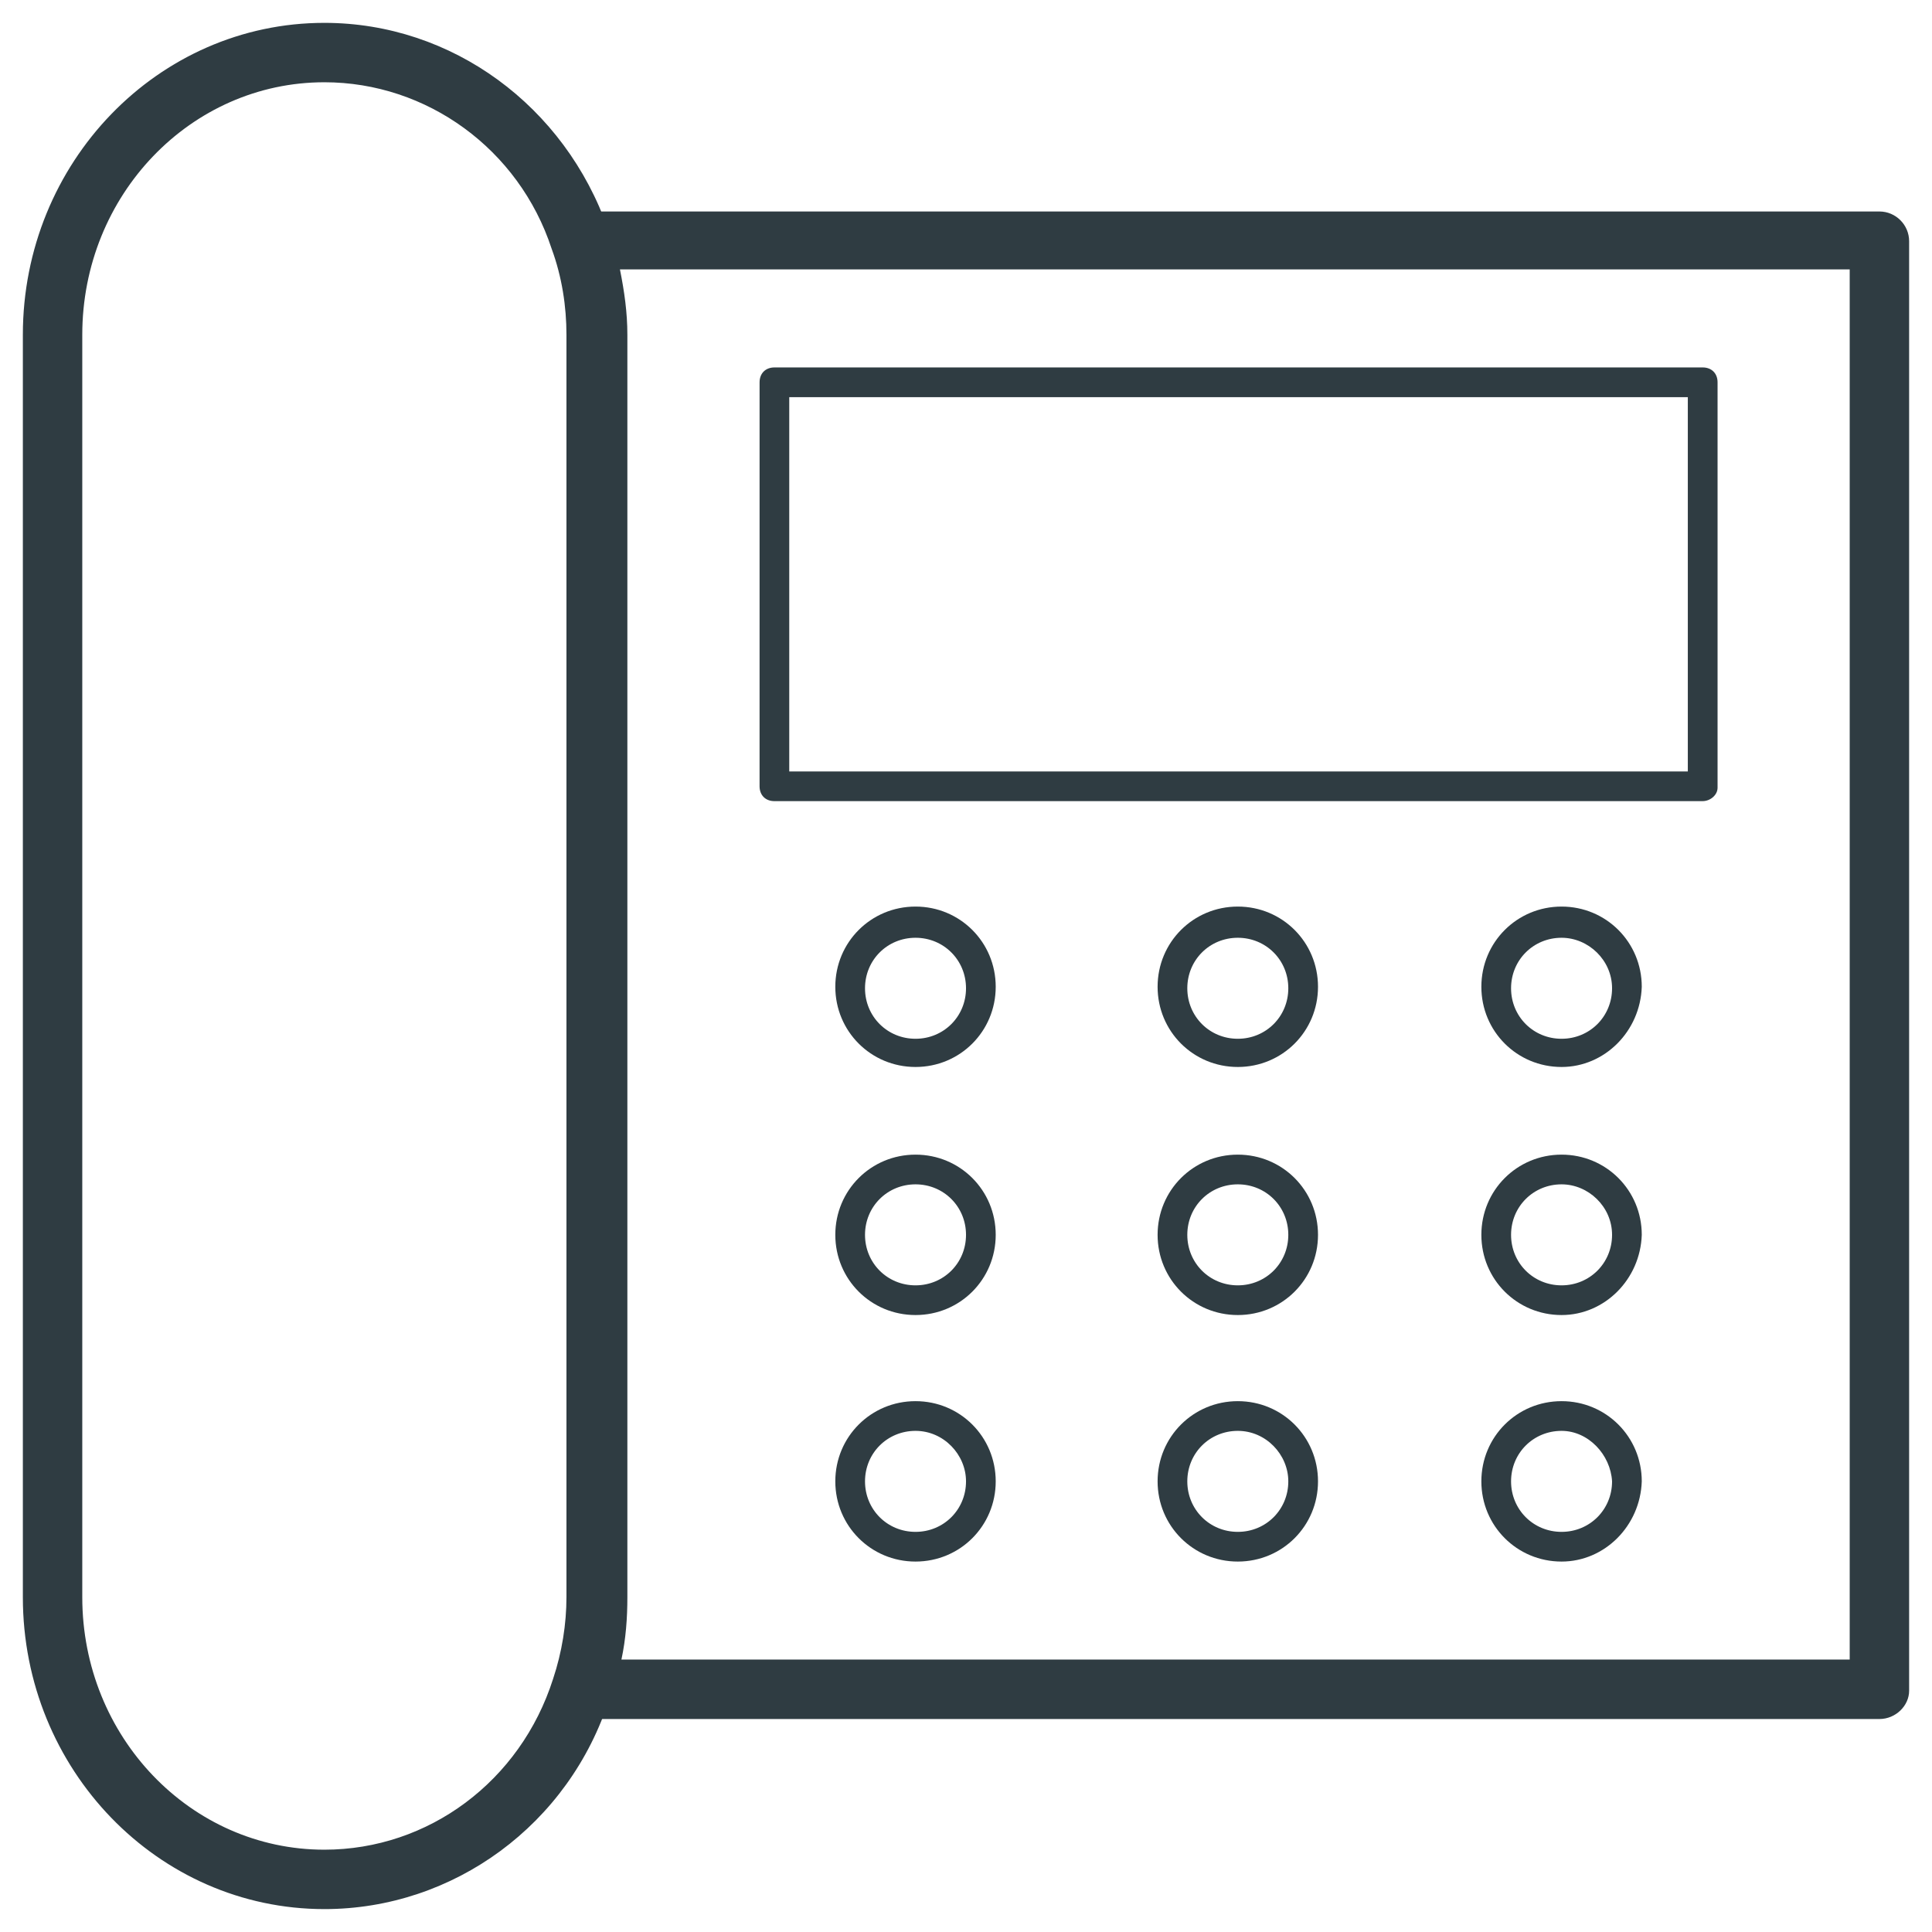 <?xml version="1.0" encoding="UTF-8"?>
<!-- Uploaded to: SVG Repo, www.svgrepo.com, Generator: SVG Repo Mixer Tools -->
<svg width="800px" height="800px" version="1.1" viewBox="144 144 512 512" xmlns="http://www.w3.org/2000/svg">
 <g fill="#2f3c42">
  <path d="m642.06 599.55h-343.61c-2.363 0-4.723-1.18-6.297-3.148-1.574-1.969-1.969-4.723-1.18-7.086 2.363-7.086 3.543-14.562 3.543-21.648v-334.56c0-7.477-1.18-15.352-3.938-22.828-0.789-2.363-0.395-5.117 1.18-7.086 1.574-1.969 3.938-3.148 6.297-3.148h344.01c4.328 0 7.871 3.543 7.871 7.871v384.16c0 3.938-3.539 7.481-7.871 7.481zm-333.38-15.746h325.51v-368.41h-325.9c1.18 5.902 1.969 11.414 1.969 17.32v334.56c0 5.508-0.395 11.02-1.574 16.527z"/>
  <path d="m229.96 649.93c-44.082 0-79.902-37-79.902-82.656v-334.56c0-45.656 35.816-82.656 79.902-82.656 33.852 0 63.762 22.043 75.18 54.711 3.148 9.055 4.723 18.5 4.723 27.945v334.56c0 9.055-1.574 18.105-4.328 26.766-10.629 33.457-41.328 55.891-75.574 55.891zm0-484.13c-35.426 0-64.156 29.914-64.156 66.914v334.56c0 37 28.734 66.914 64.156 66.914 27.551 0 51.957-18.105 60.613-45.266 2.363-7.086 3.543-14.562 3.543-21.648v-334.56c0-7.477-1.18-15.352-3.938-22.828-8.656-26.371-33.059-44.086-60.219-44.086z"/>
  <path d="m595.23 356.31h-246c-2.363 0-3.938-1.574-3.938-3.938l0.004-107.06c0-2.363 1.574-3.938 3.938-3.938h246c2.363 0 3.938 1.574 3.938 3.938v107.45c-0.004 1.969-1.973 3.543-3.938 3.543zm-242.07-7.871h238.13v-99.188h-238.13z"/>
  <path d="m386.62 426.76c-11.809 0-21.254-9.445-21.254-21.254 0-11.809 9.445-21.254 21.254-21.254 11.809 0 21.254 9.445 21.254 21.254 0 11.809-9.445 21.254-21.254 21.254zm0-34.242c-7.477 0-13.383 5.902-13.383 13.383 0 7.477 5.902 13.383 13.383 13.383 7.477 0 13.383-5.902 13.383-13.383 0-7.477-5.906-13.383-13.383-13.383z"/>
  <path d="m472.03 426.76c-11.809 0-21.254-9.445-21.254-21.254 0-11.809 9.445-21.254 21.254-21.254s21.254 9.445 21.254 21.254c0 11.809-9.445 21.254-21.254 21.254zm0-34.242c-7.477 0-13.383 5.902-13.383 13.383 0 7.477 5.902 13.383 13.383 13.383 7.477 0 13.383-5.902 13.383-13.383 0-7.477-5.902-13.383-13.383-13.383z"/>
  <path d="m557.83 426.76c-11.809 0-21.254-9.445-21.254-21.254 0-11.809 9.445-21.254 21.254-21.254 11.809 0 21.254 9.445 21.254 21.254-0.391 11.809-9.84 21.254-21.254 21.254zm0-34.242c-7.477 0-13.383 5.902-13.383 13.383 0 7.477 5.902 13.383 13.383 13.383 7.477 0 13.383-5.902 13.383-13.383 0-7.477-6.297-13.383-13.383-13.383z"/>
  <path d="m386.62 492.5c-11.809 0-21.254-9.445-21.254-21.254 0-11.809 9.445-21.254 21.254-21.254 11.809 0 21.254 9.445 21.254 21.254 0 11.805-9.445 21.254-21.254 21.254zm0-34.637c-7.477 0-13.383 5.902-13.383 13.383 0 7.477 5.902 13.383 13.383 13.383 7.477 0 13.383-5.902 13.383-13.383 0-7.481-5.906-13.383-13.383-13.383z"/>
  <path d="m472.03 492.5c-11.809 0-21.254-9.445-21.254-21.254 0-11.809 9.445-21.254 21.254-21.254s21.254 9.445 21.254 21.254c0 11.805-9.445 21.254-21.254 21.254zm0-34.637c-7.477 0-13.383 5.902-13.383 13.383 0 7.477 5.902 13.383 13.383 13.383 7.477 0 13.383-5.902 13.383-13.383 0-7.481-5.902-13.383-13.383-13.383z"/>
  <path d="m557.83 492.5c-11.809 0-21.254-9.445-21.254-21.254 0-11.809 9.445-21.254 21.254-21.254 11.809 0 21.254 9.445 21.254 21.254-0.391 11.805-9.84 21.254-21.254 21.254zm0-34.637c-7.477 0-13.383 5.902-13.383 13.383 0 7.477 5.902 13.383 13.383 13.383 7.477 0 13.383-5.902 13.383-13.383 0-7.481-6.297-13.383-13.383-13.383z"/>
  <path d="m386.62 557.83c-11.809 0-21.254-9.445-21.254-21.254s9.445-21.254 21.254-21.254c11.809 0 21.254 9.445 21.254 21.254s-9.445 21.254-21.254 21.254zm0-34.637c-7.477 0-13.383 5.902-13.383 13.383 0 7.477 5.902 13.383 13.383 13.383 7.477 0 13.383-5.902 13.383-13.383 0-7.086-5.906-13.383-13.383-13.383z"/>
  <path d="m472.03 557.83c-11.809 0-21.254-9.445-21.254-21.254s9.445-21.254 21.254-21.254 21.254 9.445 21.254 21.254-9.445 21.254-21.254 21.254zm0-34.637c-7.477 0-13.383 5.902-13.383 13.383 0 7.477 5.902 13.383 13.383 13.383 7.477 0 13.383-5.902 13.383-13.383 0-7.086-5.902-13.383-13.383-13.383z"/>
  <path d="m557.83 557.83c-11.809 0-21.254-9.445-21.254-21.254s9.445-21.254 21.254-21.254c11.809 0 21.254 9.445 21.254 21.254-0.391 11.809-9.84 21.254-21.254 21.254zm0-34.637c-7.477 0-13.383 5.902-13.383 13.383 0 7.477 5.902 13.383 13.383 13.383 7.477 0 13.383-5.902 13.383-13.383-0.395-7.086-6.297-13.383-13.383-13.383z"/>
 </g>
</svg>